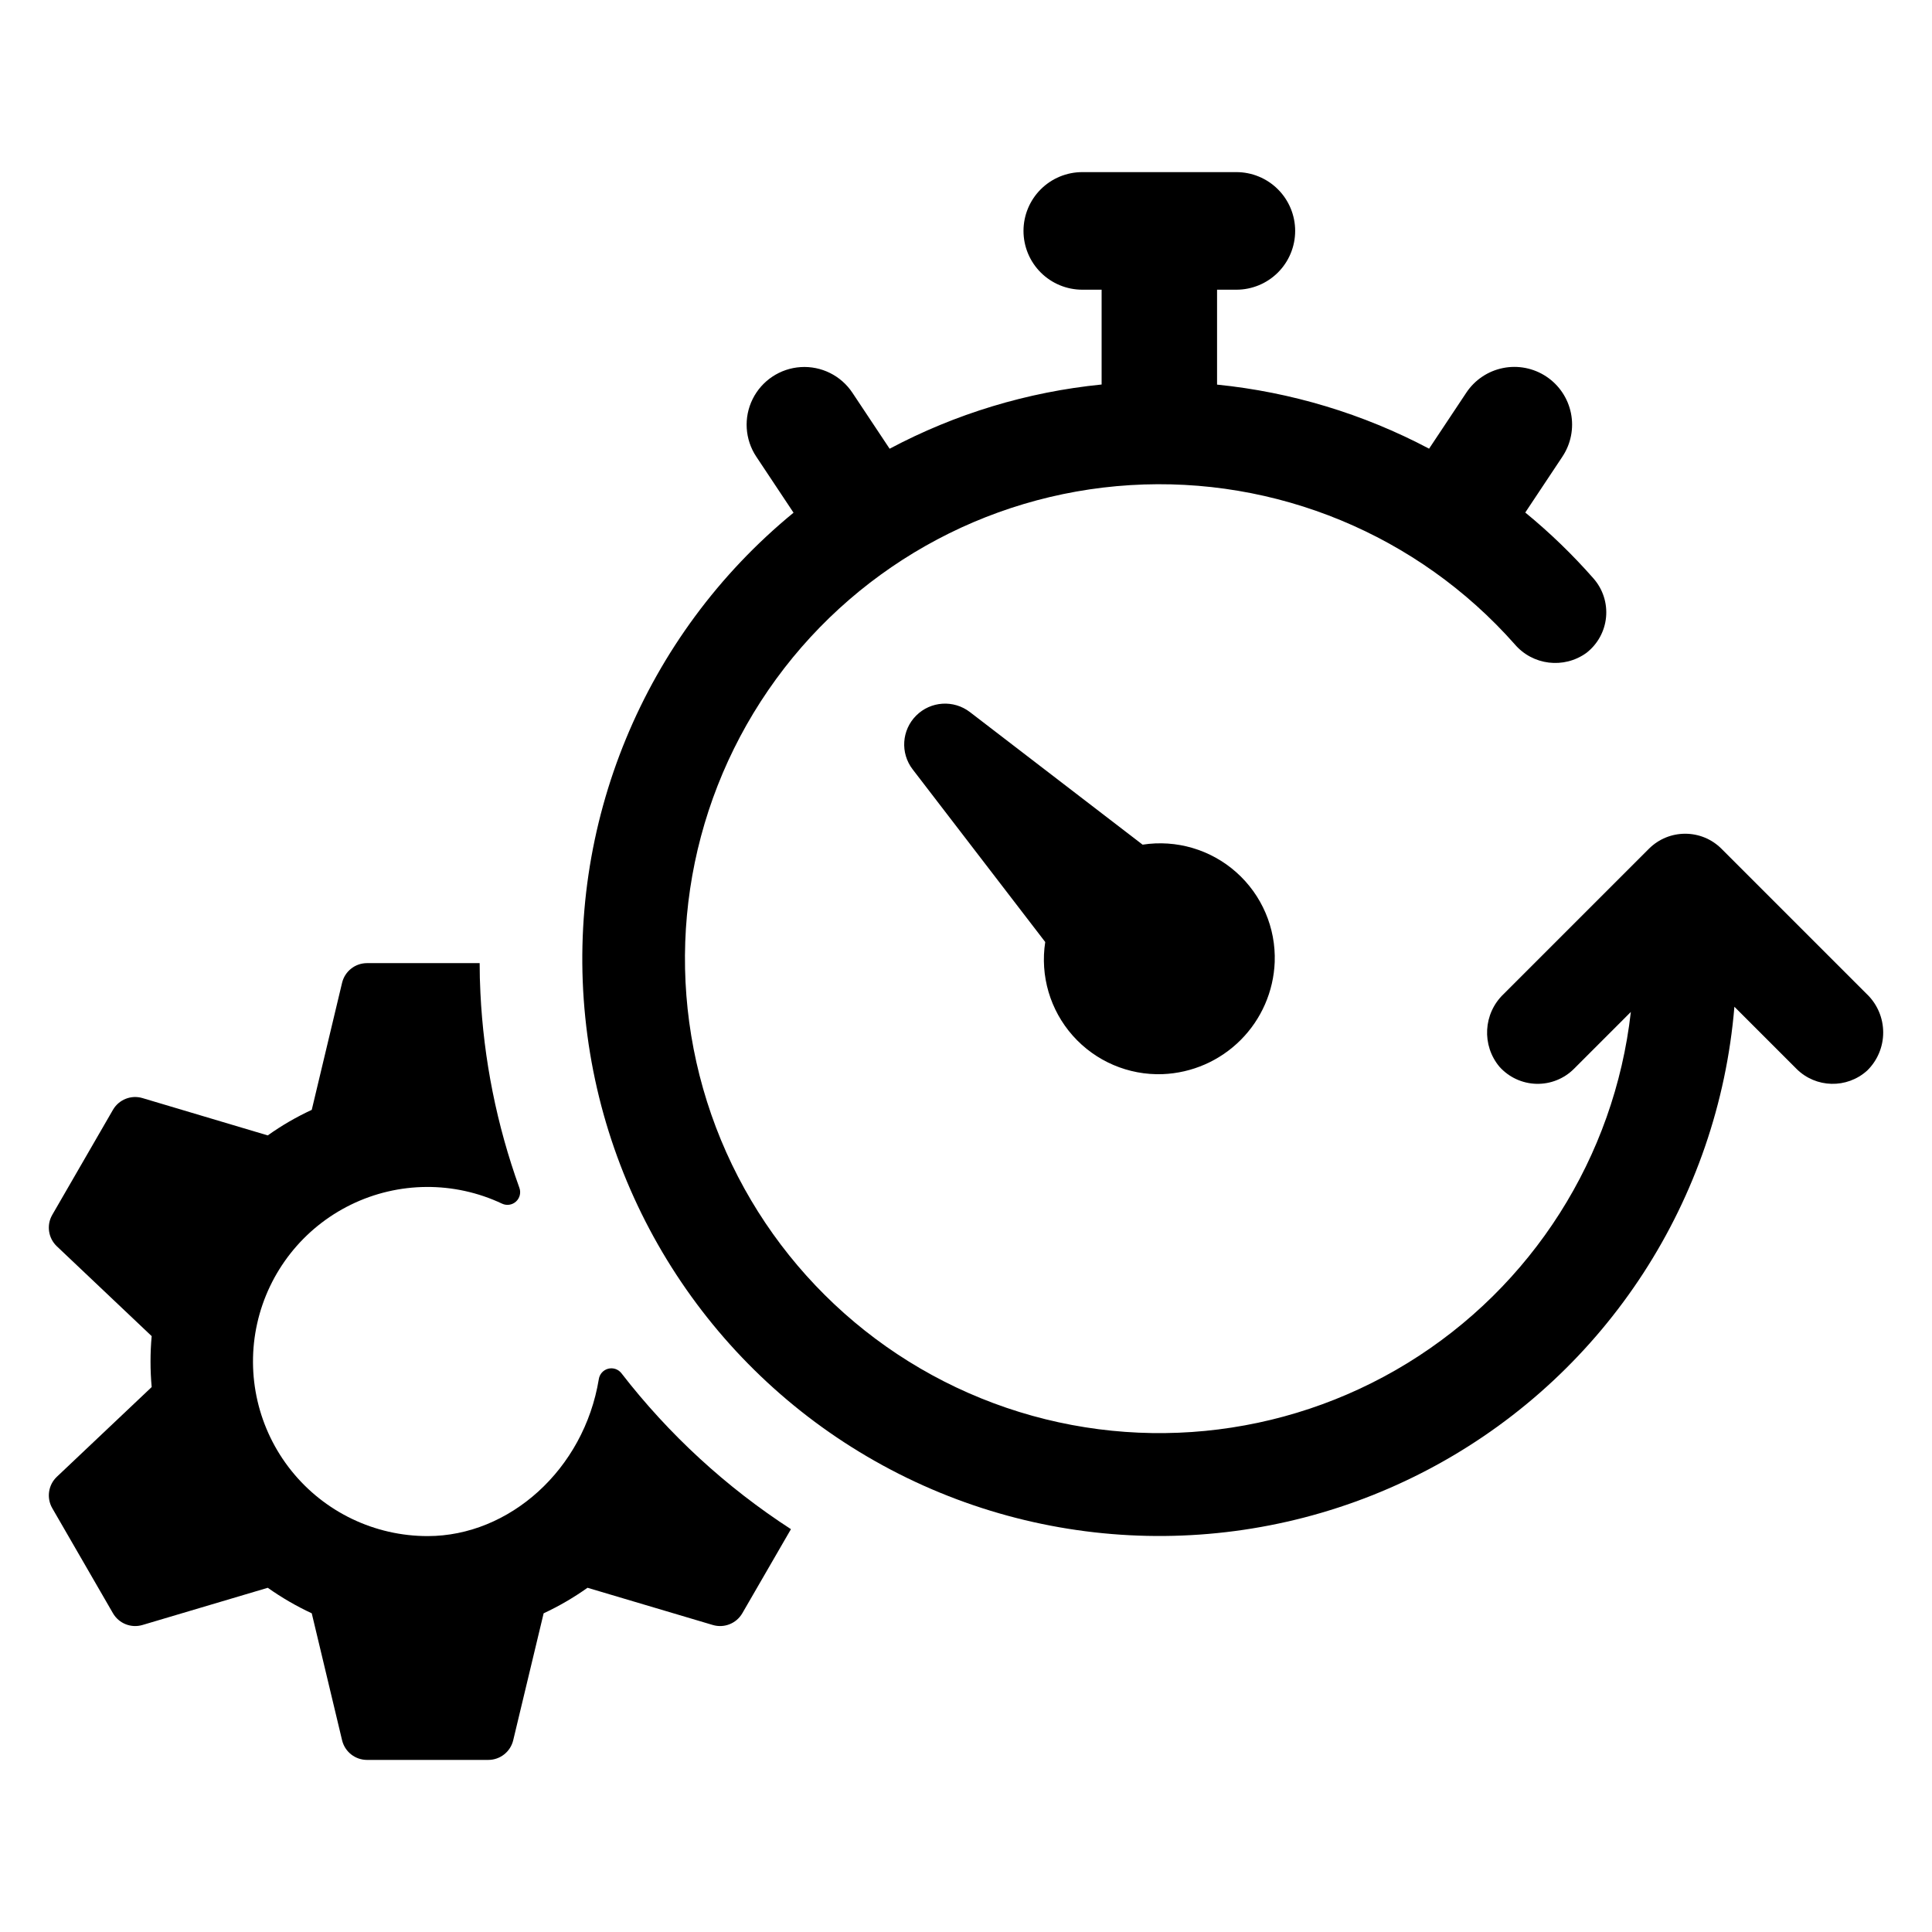 <?xml version="1.0" encoding="UTF-8"?>
<!-- Uploaded to: ICON Repo, www.iconrepo.com, Generator: ICON Repo Mixer Tools -->
<svg fill="#000000" width="800px" height="800px" version="1.1" viewBox="144 144 512 512" xmlns="http://www.w3.org/2000/svg">
 <g>
  <path d="m308.7 507.94c-0.82-1.07-2.199-1.551-3.508-1.219-1.309 0.336-2.289 1.418-2.496 2.75-3.938 24.012-23.754 41.609-45.352 41.609-14.051 0.012-27.344-6.363-36.133-17.328-8.789-10.965-12.117-25.328-9.051-39.039 3.07-13.711 12.203-25.285 24.828-31.457s27.367-6.269 40.074-0.27c1.238 0.578 2.703 0.348 3.707-0.582 1-0.926 1.344-2.371 0.863-3.648-5.984-16.59-9.461-33.98-10.316-51.594-0.137-2.652-0.203-5.269-0.203-7.922h-29.848c-3.148 0-5.883 2.16-6.613 5.223l-8.035 33.664c-4.09 1.887-7.992 4.152-11.66 6.766l-33.199-9.891c-3.016-0.898-6.25 0.391-7.824 3.113l-16.082 27.828c-1.574 2.723-1.07 6.172 1.211 8.336l25.133 23.809c-0.203 2.211-0.305 4.453-0.305 6.731s0.102 4.519 0.305 6.766l-25.125 23.773c-2.289 2.16-2.789 5.613-1.215 8.336l16.078 27.828c1.574 2.723 4.809 4.012 7.824 3.117l33.203-9.859-0.004-0.004c3.676 2.602 7.578 4.867 11.66 6.766l8.035 33.633c0.73 3.059 3.465 5.219 6.609 5.219h32.137c3.144 0 5.879-2.156 6.609-5.215l8.062-33.637h0.004c4.07-1.898 7.961-4.164 11.625-6.766l33.203 9.863c3.012 0.895 6.246-0.395 7.82-3.113l12.887-22.281c-17.191-11.141-32.375-25.105-44.91-41.305z"/>
  <path d="m452.1 428.66c7.785-0.301 15.168-3.527 20.676-9.035 5.508-5.508 8.734-12.895 9.035-20.68 0.32-9.051-3.414-17.773-10.188-23.789-6.769-6.016-15.875-8.699-24.824-7.312l-45.762-35.137c-4.312-3.309-10.406-2.91-14.246 0.934-3.844 3.84-4.242 9.934-0.934 14.242l35.141 45.762c-1.387 8.953 1.293 18.055 7.309 24.828 6.016 6.773 14.738 10.508 23.793 10.188z"/>
  <path d="m638.78 407.5-38.57-38.57c-5.312-5.309-13.918-5.309-19.23 0l-38.551 38.551v-0.004c-5.352 5.141-5.809 13.551-1.043 19.238 2.496 2.777 6.023 4.406 9.754 4.508s7.34-1.336 9.98-3.977l15.07-15.07v0.004c-4.348 38.461-26.172 72.777-59.156 93.031-32.988 20.25-73.469 24.18-109.73 10.648s-64.277-43.012-75.941-79.922c-11.664-36.906-5.676-77.133 16.234-109.04 21.906-31.914 57.293-51.957 95.93-54.336 38.633-2.379 76.211 13.168 101.87 42.152 4.762 5.606 13.031 6.617 19 2.32 2.969-2.293 4.859-5.711 5.219-9.445 0.363-3.734-0.836-7.449-3.309-10.273-5.543-6.316-11.598-12.168-18.098-17.492l9.844-14.809h-0.004c2.254-3.379 3.07-7.516 2.273-11.496-0.801-3.984-3.148-7.484-6.531-9.73-3.383-2.25-7.519-3.059-11.5-2.254-3.981 0.805-7.477 3.16-9.719 6.547l-9.852 14.82c-17.457-9.234-36.539-15-56.188-16.977v-25.152h5.098c4.137 0.004 8.105-1.633 11.031-4.555 2.926-2.922 4.57-6.891 4.57-11.027 0-4.133-1.645-8.102-4.57-11.023s-6.894-4.562-11.031-4.555h-40.789c-4.137-0.008-8.105 1.633-11.031 4.555-2.93 2.922-4.574 6.891-4.574 11.023 0 4.137 1.645 8.105 4.574 11.027 2.926 2.922 6.894 4.559 11.031 4.555h5.098v25.129-0.004c-19.656 1.965-38.738 7.742-56.18 17.02l-9.863-14.836c-3.023-4.551-8.246-7.144-13.699-6.801-5.453 0.348-10.309 3.574-12.738 8.469-2.43 4.894-2.062 10.715 0.961 15.266l9.875 14.855c-39.664 32.512-60.391 82.742-55.191 133.76 5.199 51.023 35.629 96.043 81.035 119.89s99.742 23.34 144.7-1.344c44.957-24.688 74.543-70.262 78.793-121.38l16.449 16.449h-0.004c5.125 5.125 13.367 5.328 18.742 0.465 2.723-2.66 4.254-6.305 4.246-10.113-0.004-3.805-1.547-7.445-4.277-10.098z"/>
 </g>
</svg>